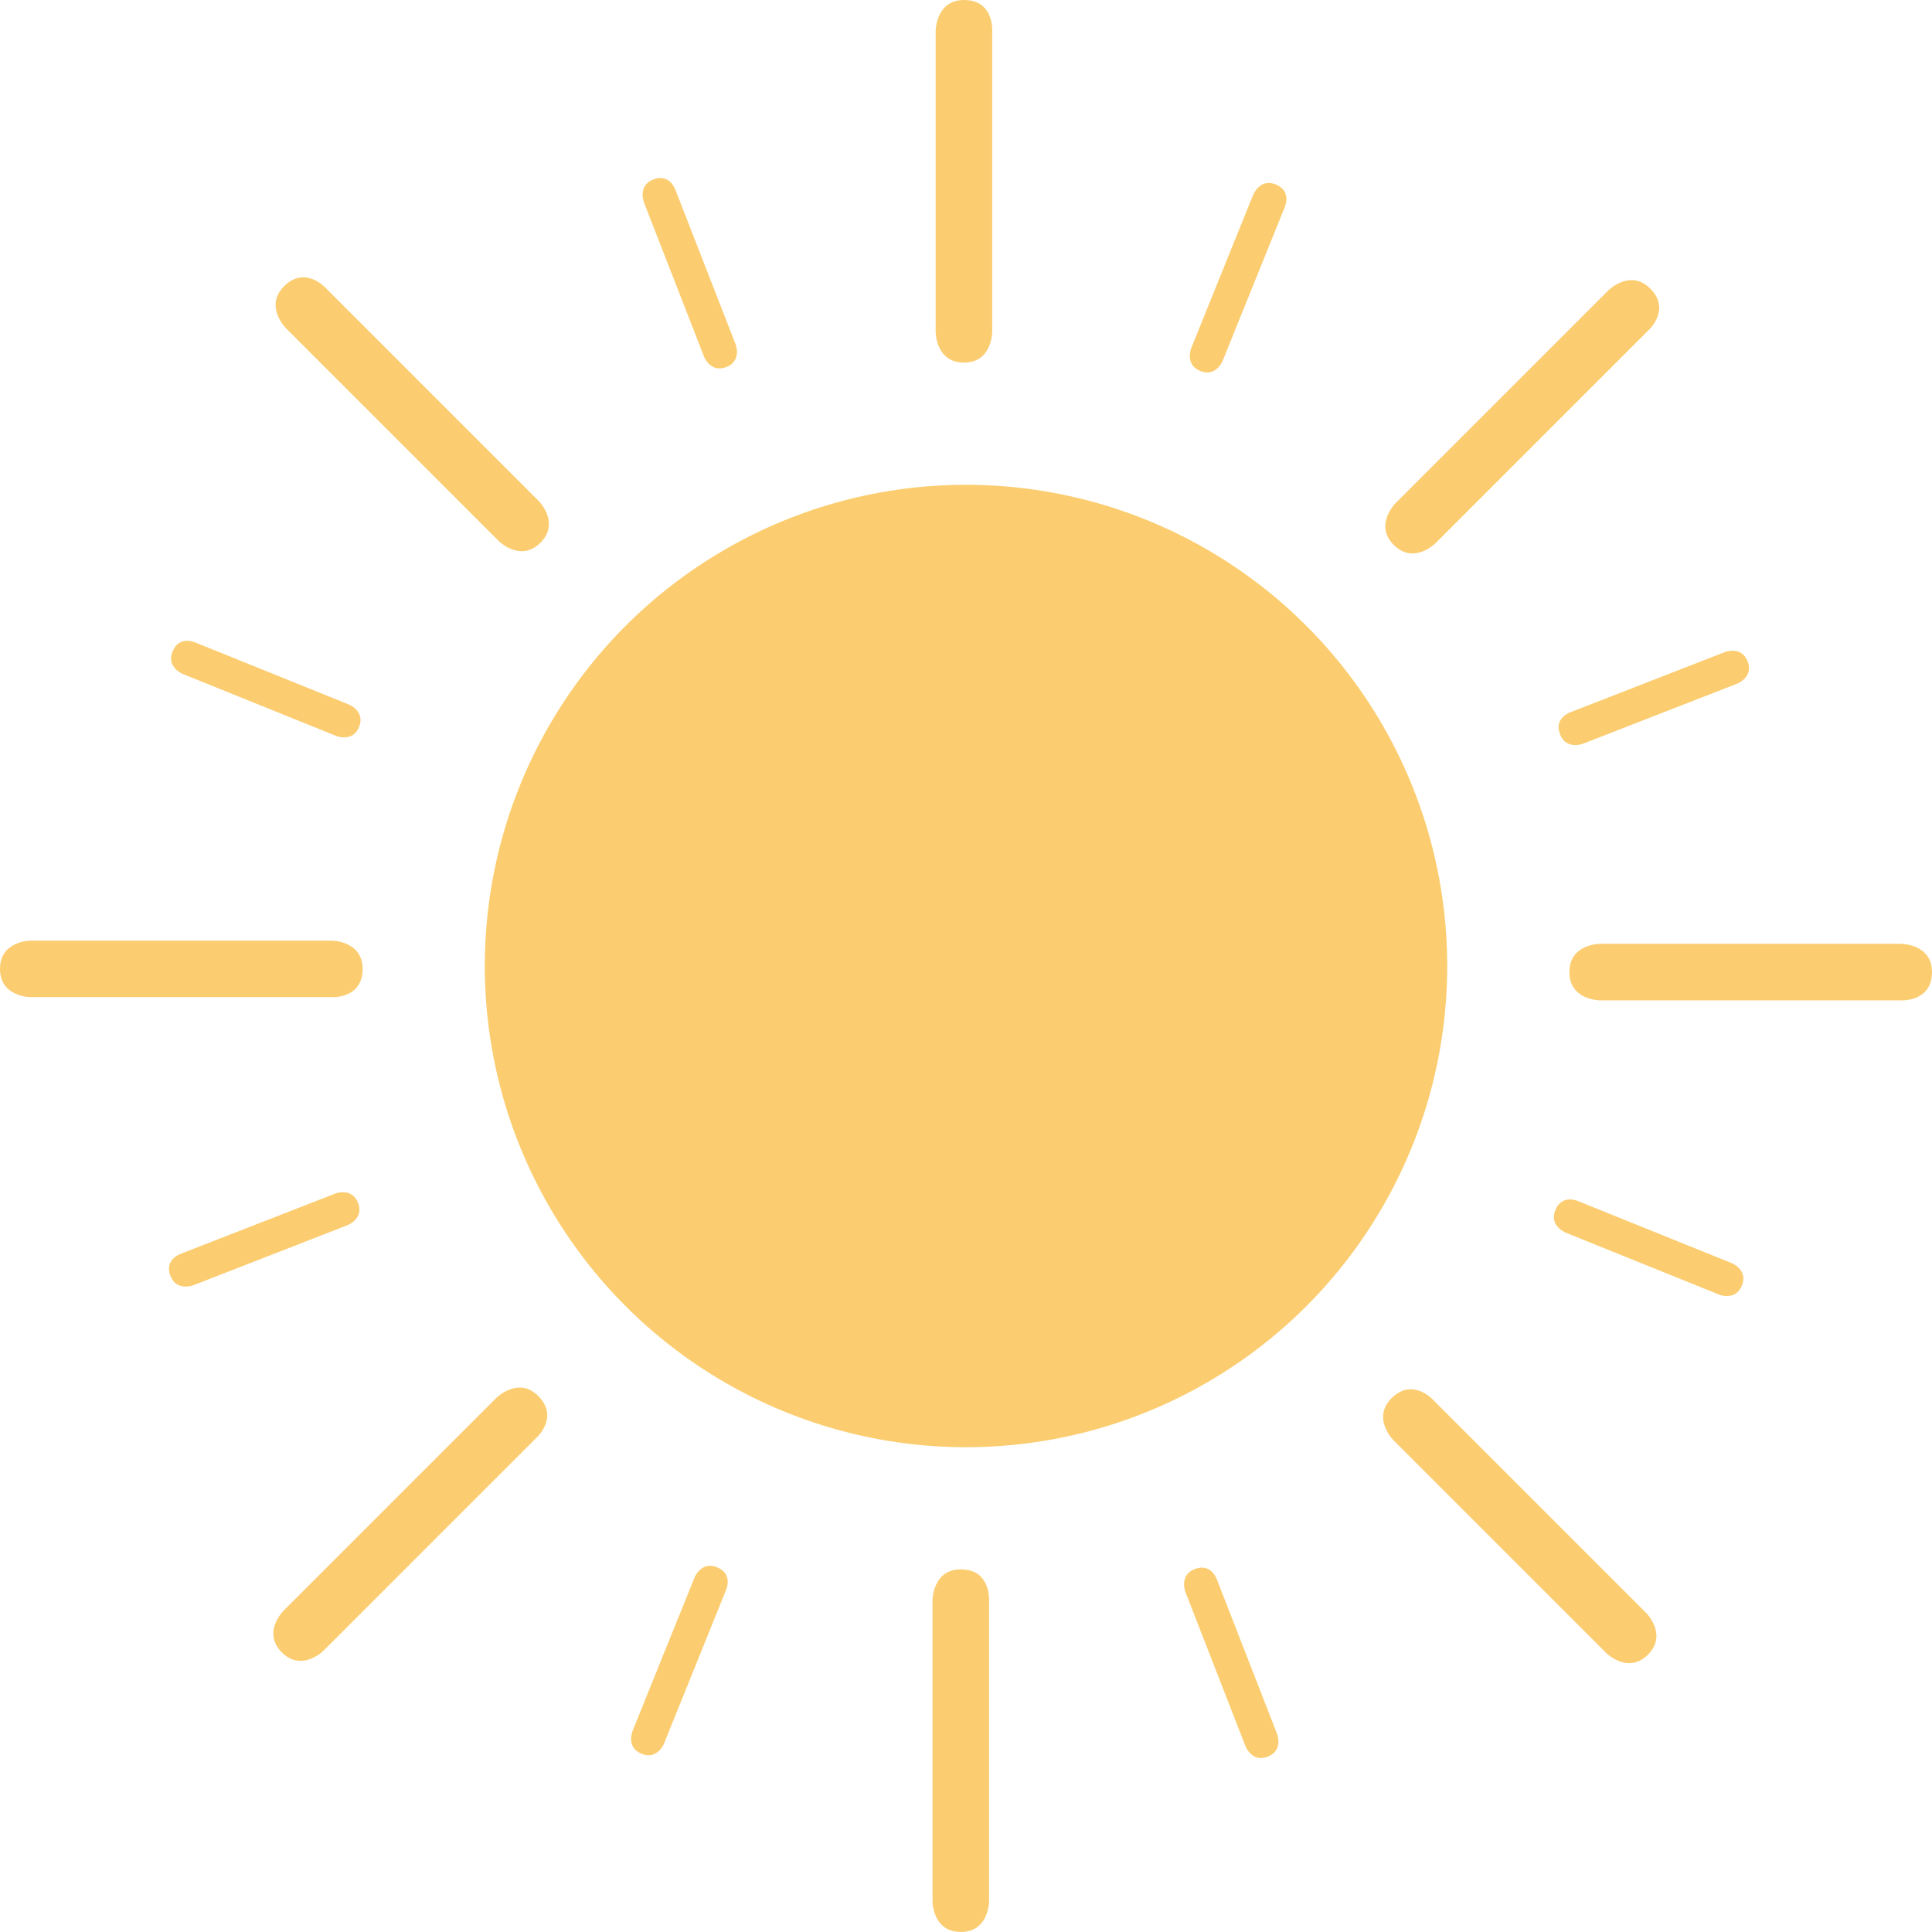 <?xml version="1.0" encoding="UTF-8"?><svg id="Ebene_1" xmlns="http://www.w3.org/2000/svg" viewBox="0 0 457.86 457.86"><defs><style>.cls-1{fill:#fbcd70;}</style></defs><path class="cls-1" d="M235.14,7.34V78.68s0,7.25-6.7,7.25c-6.7,0-6.7-7.25-6.7-7.25V7.34S221.75,0,228.45,0c7.15,0,6.7,7.34,6.7,7.34Z"/><path class="cls-1" d="M160.1,45.07l14.24,36.55s1.53,3.91-2.22,5.37-5.27-2.46-5.27-2.46l-14.24-36.55s-1.55-3.98,2.19-5.44c3.99-1.56,5.29,2.52,5.29,2.52Z"/><path class="cls-1" d="M288.42,374.39l14.24,36.55s1.53,3.91-2.22,5.37-5.27-2.46-5.27-2.46l-14.24-36.55s-1.55-3.98,2.19-5.44c3.99-1.56,5.29,2.52,5.29,2.52Z"/><path class="cls-1" d="M42.93,297.09l36.55-14.24s3.91-1.53,5.37,2.22c1.46,3.74-2.46,5.27-2.46,5.27l-36.55,14.24s-3.98,1.55-5.44-2.19c-1.56-3.99,2.52-5.29,2.52-5.29Z"/><path class="cls-1" d="M372.25,168.76l36.55-14.24s3.91-1.53,5.37,2.22-2.46,5.27-2.46,5.27l-36.55,14.24s-3.98,1.55-5.44-2.19c-1.56-3.99,2.52-5.29,2.52-5.29Z"/><path class="cls-1" d="M304.44,49.16l-14.69,36.37s-1.57,3.9-5.3,2.39-2.15-5.4-2.15-5.4l14.69-36.37s1.6-3.96,5.32-2.45c3.97,1.61,2.12,5.46,2.12,5.46Z"/><path class="cls-1" d="M172.04,376.87l-14.69,36.37s-1.57,3.9-5.3,2.39c-3.73-1.51-2.15-5.4-2.15-5.4l14.69-36.37s1.6-3.96,5.32-2.45c3.97,1.61,2.12,5.46,2.12,5.46Z"/><path class="cls-1" d="M46.34,152.28l36.37,14.69s3.9,1.57,2.39,5.3-5.4,2.15-5.4,2.15l-36.37-14.69s-3.96-1.6-2.45-5.32c1.61-3.97,5.46-2.12,5.46-2.12Z"/><path class="cls-1" d="M374.05,284.67l36.37,14.69s3.9,1.57,2.39,5.3c-1.51,3.73-5.4,2.15-5.4,2.15l-36.37-14.69s-3.96-1.6-2.45-5.32c1.61-3.97,5.46-2.12,5.46-2.12Z"/><circle class="cls-1" cx="228.93" cy="228.93" r="114.04"/><path class="cls-1" d="M234.39,379.26v71.34s0,7.25-6.7,7.25c-6.7,0-6.7-7.25-6.7-7.25v-71.34s0-7.34,6.7-7.34c7.15,0,6.7,7.34,6.7,7.34Z"/><path class="cls-1" d="M450.52,237.07h-71.34s-7.25,0-7.25-6.7c0-6.7,7.25-6.7,7.25-6.7h71.34s7.34,0,7.34,6.7c0,7.15-7.34,6.7-7.34,6.7Z"/><path class="cls-1" d="M78.6,236.31H7.25S0,236.32,0,229.62c0-6.7,7.25-6.7,7.25-6.7H78.6s7.34,0,7.34,6.7c0,7.15-7.34,6.7-7.34,6.7Z"/><path class="cls-1" d="M390.62,78.31l-50.45,50.45s-5.12,5.13-9.86,.39c-4.74-4.74,.39-9.87,.39-9.87l50.45-50.45s5.19-5.19,9.93-.45c5.05,5.05-.45,9.93-.45,9.93Z"/><path class="cls-1" d="M127.1,340.76l-50.45,50.45s-5.12,5.13-9.86,.39c-4.74-4.74,.39-9.87,.39-9.87l50.45-50.45s5.19-5.19,9.93-.45c5.05,5.05-.45,9.93-.45,9.93Z"/><path class="cls-1" d="M77.24,68.31l50.45,50.45s5.13,5.12,.39,9.86c-4.74,4.74-9.87-.39-9.87-.39l-50.45-50.45s-5.19-5.19-.45-9.93c5.05-5.05,9.93,.45,9.93,.45Z"/><path class="cls-1" d="M339.7,331.83l50.45,50.45s5.13,5.12,.39,9.86c-4.74,4.74-9.87-.39-9.87-.39l-50.45-50.45s-5.19-5.19-.45-9.93c5.05-5.05,9.93,.45,9.93,.45Z"/></svg>